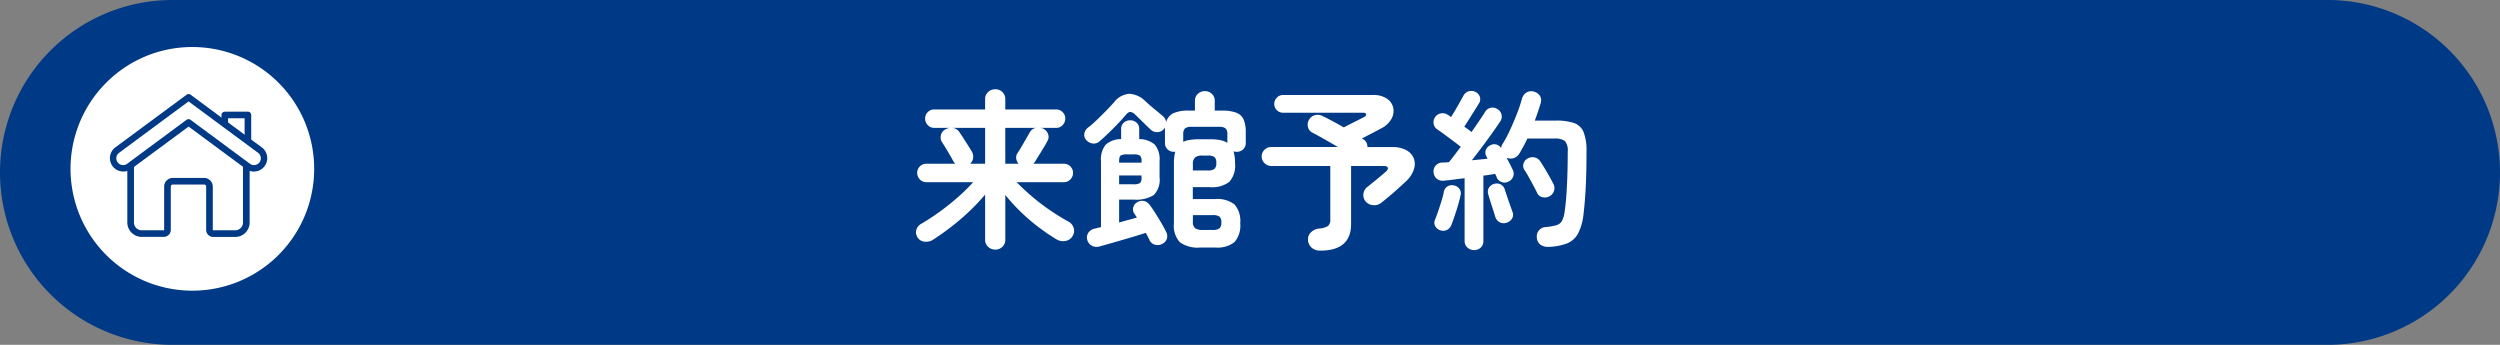 <svg xmlns="http://www.w3.org/2000/svg" width="319" height="44" viewBox="0 0 319 44">
  <rect x="0" y="0" width="319" height="44" fill="#808080" stroke="none"/>
  <defs>
    <style>
      .cls-1, .cls-3 {
        fill: #003985;
      }

      .cls-2 {
        fill: #fff;
      }

      .cls-3 {
        fill-rule: evenodd;
      }
    </style>
  </defs>
  <g id="グループ_4805" data-name="グループ 4805" transform="translate(2307 -9944.814)">
    <path id="パス_7481" data-name="パス 7481" class="cls-1" d="M22,0H297a22,22,0,0,1,0,44H22A22,22,0,0,1,22,0Z" transform="translate(-2307 9944.814)"/>
    <path id="パス_7482" data-name="パス 7482" class="cls-2" d="M-33,1.848a1.308,1.308,0,0,1-.913-.352A1.193,1.193,0,0,1-34.3.572V-5.17a26.414,26.414,0,0,1-3.1,3.113A32,32,0,0,1-40.986.616a1.65,1.65,0,0,1-1.056.22,1.151,1.151,0,0,1-.88-.55,1.15,1.15,0,0,1-.165-.935,1.335,1.335,0,0,1,.693-.825q1.122-.66,2.31-1.518t2.3-1.837a24.721,24.721,0,0,0,1.969-1.925H-41.8a1.106,1.106,0,0,1-.825-.352,1.161,1.161,0,0,1-.341-.836,1.124,1.124,0,0,1,.341-.825,1.124,1.124,0,0,1,.825-.341h3.674q-.088-.11-.2-.264-.132-.264-.407-.737t-.572-.968q-.3-.5-.495-.781a1.144,1.144,0,0,1-.132-.924,1.077,1.077,0,0,1,.55-.7,1.774,1.774,0,0,1,.572-.2h-1.98a1.106,1.106,0,0,1-.825-.352,1.161,1.161,0,0,1-.341-.836,1.124,1.124,0,0,1,.341-.825,1.124,1.124,0,0,1,.825-.341h6.49v-1.3a1.193,1.193,0,0,1,.385-.924A1.308,1.308,0,0,1-33-18.612a1.269,1.269,0,0,1,.9.352,1.21,1.21,0,0,1,.374.924v1.3h6.49a1.124,1.124,0,0,1,.825.341,1.124,1.124,0,0,1,.341.825,1.161,1.161,0,0,1-.341.836,1.106,1.106,0,0,1-.825.352h-1.958a.817.817,0,0,0,.143.033.342.342,0,0,1,.143.055,1.21,1.21,0,0,1,.638.693,1.009,1.009,0,0,1-.088.913q-.154.308-.462.814t-.616,1q-.308.495-.506.825a1.548,1.548,0,0,1-.1.132.567.567,0,0,1-.121.11h3.916a1.124,1.124,0,0,1,.825.341,1.124,1.124,0,0,1,.341.825,1.161,1.161,0,0,1-.341.836,1.106,1.106,0,0,1-.825.352h-6.028q.9.924,2,1.859a26.723,26.723,0,0,0,2.3,1.749q1.2.814,2.321,1.43a1.342,1.342,0,0,1,.66.814A1.244,1.244,0,0,1-23.144.132a1.288,1.288,0,0,1-.913.616,1.617,1.617,0,0,1-1.155-.22,25.7,25.7,0,0,1-2.277-1.551A24.476,24.476,0,0,1-29.755-2.97a23.182,23.182,0,0,1-1.969-2.156v5.7A1.21,1.21,0,0,1-32.1,1.5,1.269,1.269,0,0,1-33,1.848Zm-5.456-15.532a1.2,1.2,0,0,1,.88.55q.176.242.484.726l.616.968q.308.484.462.748a1.322,1.322,0,0,1,.187.847,1.191,1.191,0,0,1-.385.737H-34.3v-4.576Zm6.732,4.576h1.694a1.293,1.293,0,0,1-.3-.66.976.976,0,0,1,.165-.7q.2-.286.495-.792t.594-1.023q.3-.517.451-.781a1.12,1.12,0,0,1,.792-.616h-3.894ZM-6.842,1.584A3.948,3.948,0,0,1-9.449.913,3.116,3.116,0,0,1-10.208-1.5V-9.174a6.991,6.991,0,0,1,.044-.814,3.745,3.745,0,0,1,.132-.66.488.488,0,0,1-.154.022,1.187,1.187,0,0,1-.825-.308,1.07,1.07,0,0,1-.341-.836v-1.694a2.336,2.336,0,0,1,.022-.33.442.442,0,0,1-.132.22,1.076,1.076,0,0,1-.814.429,1.165,1.165,0,0,1-.88-.3q-.4-.374-.979-.946t-.979-.946a1.173,1.173,0,0,0-.649-.385q-.253-.011-.627.429-.4.484-.99,1.1t-1.21,1.21q-.616.594-1.1,1.012a1.135,1.135,0,0,1-.858.286,1.308,1.308,0,0,1-.836-.44.915.915,0,0,1-.253-.814,1.181,1.181,0,0,1,.429-.748,13.152,13.152,0,0,0,1.155-1q.605-.583,1.2-1.188t1.034-1.111a2.671,2.671,0,0,1,1.947-1.045,3.134,3.134,0,0,1,2.013.935q.44.418,1.111.968t1.111.924a1.26,1.26,0,0,1,.44.77,1.8,1.8,0,0,1,.9-1.111,4.53,4.53,0,0,1,2-.341h.77v-1.232a1.175,1.175,0,0,1,.374-.913,1.292,1.292,0,0,1,.9-.341,1.264,1.264,0,0,1,.88.341,1.175,1.175,0,0,1,.374.913v1.232h.9a5.029,5.029,0,0,1,1.87.275,1.653,1.653,0,0,1,.924.88,4.108,4.108,0,0,1,.264,1.617v1.342a1.07,1.07,0,0,1-.341.836,1.187,1.187,0,0,1-.825.308,1.121,1.121,0,0,1-.4-.066,5.016,5.016,0,0,1,.2,1.518,3.139,3.139,0,0,1-.737,2.387,3.608,3.608,0,0,1-2.453.671h-2.2V-4.6h2.86a3.567,3.567,0,0,1,2.453.682,3.179,3.179,0,0,1,.737,2.4A3.219,3.219,0,0,1-2.475.891a3.527,3.527,0,0,1-2.453.693Zm-12.87-.132a1.341,1.341,0,0,1-.979-.1,1.2,1.2,0,0,1-.583-.781,1.088,1.088,0,0,1,.154-.88,1.305,1.305,0,0,1,.836-.528l.363-.088q.187-.044.407-.088V-9.438A2.931,2.931,0,0,1-18.9-11.55a2.968,2.968,0,0,1,1.958-.7v-1.3a1.01,1.01,0,0,1,.341-.8,1.183,1.183,0,0,1,.8-.3,1.213,1.213,0,0,1,.825.3,1.01,1.01,0,0,1,.341.8v1.3a3,3,0,0,1,1.98.7,2.931,2.931,0,0,1,.616,2.112V-7.37a2.768,2.768,0,0,1-.737,2.255,4.191,4.191,0,0,1-2.541.583H-17.2v2.926q.594-.176,1.177-.33t1.089-.308a2.993,2.993,0,0,0-.176-.275q-.088-.121-.154-.231a.954.954,0,0,1-.132-.792,1.013,1.013,0,0,1,.484-.638,1.141,1.141,0,0,1,.858-.176,1.183,1.183,0,0,1,.726.462q.352.462.748,1.089t.759,1.243q.363.616.605,1.122A1.18,1.18,0,0,1-11.1.451a1.144,1.144,0,0,1-.649.693,1.2,1.2,0,0,1-.924.066,1.062,1.062,0,0,1-.66-.594q-.088-.2-.209-.429t-.253-.473q-.814.264-1.936.594t-2.189.638Q-18.986,1.254-19.712,1.452ZM-3.388-11.77v-1.1a.994.994,0,0,0-.22-.737,1.236,1.236,0,0,0-.836-.209h-3.52a1.236,1.236,0,0,0-.836.209.994.994,0,0,0-.22.737v.968a3.192,3.192,0,0,1,.88-.253,7.829,7.829,0,0,1,1.166-.077h1.386a6.564,6.564,0,0,1,1.276.11A2.642,2.642,0,0,1-3.388-11.77ZM-6.49-.66h1.21a1.437,1.437,0,0,0,.88-.2.932.932,0,0,0,.242-.748A.929.929,0,0,0-4.4-2.365a1.5,1.5,0,0,0-.88-.187H-7.788v.77a1.13,1.13,0,0,0,.275.9A1.714,1.714,0,0,0-6.49-.66Zm-1.3-7.59H-5.9a1.384,1.384,0,0,0,.869-.2A.959.959,0,0,0-4.8-9.2a.955.955,0,0,0-.231-.759,1.448,1.448,0,0,0-.869-.187h-.682a1.367,1.367,0,0,0-.946.253A1.209,1.209,0,0,0-7.788-9ZM-17.2-6.49h1.8a1.467,1.467,0,0,0,.88-.165,1.015,1.015,0,0,0,.176-.715v-.242H-17.2Zm0-2.75h2.86v-.2a.977.977,0,0,0-.176-.682,1.392,1.392,0,0,0-.88-.176h-.748a1.559,1.559,0,0,0-.869.154q-.187.154-.187.7ZM8.47,1.98a1.616,1.616,0,0,1-1.078-.352A1.385,1.385,0,0,1,6.908.682a1.209,1.209,0,0,1,.33-1A1.708,1.708,0,0,1,8.316-.836a2.591,2.591,0,0,0,1.144-.33,1.1,1.1,0,0,0,.286-.9V-8.822H2.2a1.161,1.161,0,0,1-.847-.363,1.161,1.161,0,0,1-.363-.847,1.15,1.15,0,0,1,.363-.858,1.179,1.179,0,0,1,.847-.352h8.514q-.858-.506-1.749-1.012T7.436-13.09a1.041,1.041,0,0,1-.539-.7,1.17,1.17,0,0,1,.121-.9,1.194,1.194,0,0,1,.77-.616,1.307,1.307,0,0,1,.968.11q.506.242,1.232.627t1.474.825q.374-.2.9-.462t1-.506l.649-.33q.352-.176.308-.374t-.418-.2H3.718a1.08,1.08,0,0,1-.792-.33,1.08,1.08,0,0,1-.33-.792,1.117,1.117,0,0,1,.33-.8,1.063,1.063,0,0,1,.792-.341H15.18a3.045,3.045,0,0,1,1.8.473,1.886,1.886,0,0,1,.8,1.166,2.07,2.07,0,0,1-.231,1.408,3.034,3.034,0,0,1-1.32,1.221q-.484.264-1.144.605l-1.3.671.176.11a1.014,1.014,0,0,1,.407.44,1.306,1.306,0,0,1,.121.55h3.146a3.62,3.62,0,0,1,1.826.407,2.047,2.047,0,0,1,.946,1.056,2.127,2.127,0,0,1-.011,1.43,3.658,3.658,0,0,1-1.023,1.507q-.4.374-.946.869t-1.122.979q-.572.484-1.078.88a1.406,1.406,0,0,1-1.012.286,1.35,1.35,0,0,1-.968-.484,1.231,1.231,0,0,1-.275-.979,1.325,1.325,0,0,1,.539-.891q.33-.264.792-.638t.88-.726q.418-.352.616-.528.352-.308.286-.528t-.506-.22h-4.18V-1.43Q12.408,1.98,8.47,1.98Zm19.624-.066a1.243,1.243,0,0,1-.847-.319,1.1,1.1,0,0,1-.363-.869V-7.26q-.748.088-1.419.176t-1.177.132a1.21,1.21,0,0,1-.957-.242,1.154,1.154,0,0,1-.407-.814,1.137,1.137,0,0,1,.264-.869,1.152,1.152,0,0,1,.88-.385q.176,0,.385-.011t.429-.033q.308-.374.7-.891t.814-1.067q-.374-.308-.979-.759t-1.177-.869q-.572-.418-.836-.594a1.047,1.047,0,0,1-.473-.726,1.086,1.086,0,0,1,.187-.836,1.091,1.091,0,0,1,.737-.484,1.136,1.136,0,0,1,.869.176,1.606,1.606,0,0,1,.2.121q.11.077.242.165.242-.4.539-.9t.572-1q.275-.495.451-.8a1.085,1.085,0,0,1,.682-.583,1.2,1.2,0,0,1,.858.077,1.086,1.086,0,0,1,.55.6.976.976,0,0,1-.088.847q-.242.4-.594.957t-.7,1.111q-.352.55-.594.924a10.941,10.941,0,0,1,.924.682q.506-.726.957-1.386t.737-1.122a1.138,1.138,0,0,1,.726-.583,1.167,1.167,0,0,1,.88.165,1.071,1.071,0,0,1,.528.7,1.048,1.048,0,0,1-.154.858q-.418.638-1.023,1.485t-1.287,1.76q-.682.913-1.32,1.727.528-.044,1.045-.1t.957-.1l-.154-.308a.967.967,0,0,1-.055-.836.97.97,0,0,1,.539-.55,1,1,0,0,1,1.386.33,1.2,1.2,0,0,1,.154-.44,15.6,15.6,0,0,0,.99-1.837q.484-1.045.9-2.123a18.2,18.2,0,0,0,.638-1.914,1.314,1.314,0,0,1,.616-.792,1.165,1.165,0,0,1,.968-.066,1.231,1.231,0,0,1,.715.539,1.152,1.152,0,0,1,.077.935q-.154.506-.341,1.067t-.407,1.133h2.706a6.943,6.943,0,0,1,2.288.308,2.059,2.059,0,0,1,1.232,1.155,6.3,6.3,0,0,1,.374,2.453q0,2.728-.1,4.62t-.275,3.344A7.111,7.111,0,0,1,41.371-.22a2.77,2.77,0,0,1-1.408,1.276A7.19,7.19,0,0,1,37.6,1.5a1.689,1.689,0,0,1-.99-.242,1.188,1.188,0,0,1-.506-.9,1.215,1.215,0,0,1,.253-.946,1.186,1.186,0,0,1,.869-.44,7.1,7.1,0,0,0,1.386-.242,1.173,1.173,0,0,0,.7-.55,3.417,3.417,0,0,0,.33-1.122q.2-1.364.3-3.355t.1-4.323A1.9,1.9,0,0,0,39.688-12,2.149,2.149,0,0,0,38.3-12.32h-3.41a19.555,19.555,0,0,1-1.034,1.936,1.286,1.286,0,0,1-.715.561,1.273,1.273,0,0,1-.913-.055q.242.418.451.836t.341.7a1.067,1.067,0,0,1,.066.869,1.135,1.135,0,0,1-.616.649,1.031,1.031,0,0,1-.88.044,1.069,1.069,0,0,1-.616-.594.718.718,0,0,0-.077-.209q-.055-.1-.121-.231-.286.044-.671.11t-.825.11V.726a1.132,1.132,0,0,1-.341.869A1.192,1.192,0,0,1,28.094,1.914ZM23.782-.616a1.1,1.1,0,0,1-.638-.506.882.882,0,0,1-.044-.814q.176-.44.4-1.089t.429-1.32a10,10,0,0,0,.3-1.155,1.051,1.051,0,0,1,.484-.726,1.046,1.046,0,0,1,.814-.11,1.1,1.1,0,0,1,.693.429,1,1,0,0,1,.143.847q-.11.528-.308,1.21T25.63-2.508q-.22.66-.4,1.122a1.215,1.215,0,0,1-.572.715A1.1,1.1,0,0,1,23.782-.616ZM37.708-4.95a1.247,1.247,0,0,1-.891.11.936.936,0,0,1-.671-.528q-.2-.418-.495-.968t-.594-1.089q-.3-.539-.539-.891a.944.944,0,0,1-.121-.8,1.04,1.04,0,0,1,.517-.649,1.219,1.219,0,0,1,.869-.154,1.16,1.16,0,0,1,.737.484q.242.352.561.88t.627,1.078q.308.55.506.946a1.148,1.148,0,0,1,.077.891A1.178,1.178,0,0,1,37.708-4.95ZM32.252-1.584a1.112,1.112,0,0,1-.869-.044,1.16,1.16,0,0,1-.583-.7q-.11-.374-.286-.913t-.352-1.089q-.176-.55-.264-.9a.991.991,0,0,1,.11-.847,1.122,1.122,0,0,1,.7-.473,1.076,1.076,0,0,1,.814.1,1.072,1.072,0,0,1,.506.693l.286.858q.176.528.363,1.045t.3.847a.95.95,0,0,1-.033.88A1.216,1.216,0,0,1,32.252-1.584Z" transform="translate(-2147 9974.814)"/>
    <path id="パス_7480" data-name="パス 7480" class="cls-2" d="M647.662,0a15.545,15.545,0,1,1-10.994,4.553A15.489,15.489,0,0,1,647.662,0" transform="translate(-2930.115 9950.814)"/>
    <path id="パス_6843" data-name="パス 6843" class="cls-3" d="M692.2,90.4v7.122a1.835,1.835,0,0,1-.544,1.3,1.808,1.808,0,0,1-1.3.538h-2.808a.886.886,0,0,1-.627-.263h-.006a.885.885,0,0,1-.263-.627V92.929a.283.283,0,0,0-.072-.179c-.006-.006-.012-.012-.018-.012a.236.236,0,0,0-.167-.066h-4a.262.262,0,0,0-.185.078.281.281,0,0,0-.072.179v5.533a.885.885,0,0,1-.263.627.91.91,0,0,1-.633.263H678.43a1.846,1.846,0,0,1-1.84-1.834V90.4h.86c-.006.006-.006.012-.012.018v7.1a.979.979,0,0,0,.287.7,1,1,0,0,0,.705.293h2.808a.051.051,0,0,0,.054-.048V92.929a1.083,1.083,0,0,1,.323-.777,1.1,1.1,0,0,1,.777-.323h4a1.105,1.105,0,0,1,.753.3l.024.024a1.088,1.088,0,0,1,.328.777v5.533a.043.043,0,0,0,.012.036.064.064,0,0,0,.036.012h2.808a1,1,0,0,0,.705-.293.984.984,0,0,0,.293-.7v-7.1l-.018-.018Z" transform="translate(-2967.345 9875.689)"/>
    <path id="パス_6844" data-name="パス 6844" class="cls-3" d="M746.187,49.979h2.952a.416.416,0,0,1,.418.418V53.97c-.281-.209-.561-.412-.842-.621V50.822h-2.109v.968l-.842-.627V50.4a.421.421,0,0,1,.424-.418" transform="translate(-3024.503 9909.086)"/>
    <path id="パス_6845" data-name="パス 6845" class="cls-3" d="M664.37,43.836q4.553-3.361,9.112-6.734a.421.421,0,0,1,.508.006q4.553,3.37,9.118,6.746h.006a1.711,1.711,0,0,1-2.037,2.748l-.018-.018q-3.666-2.707-7.325-5.413L666.384,46.6a1.711,1.711,0,0,1-2.037-2.748.09.09,0,0,0,.024-.018m9.362-5.874q-4.436,3.271-8.861,6.555c-.006,0-.012.006-.018.006a.87.87,0,0,0-.335.573.84.84,0,0,0,.161.639.863.863,0,0,0,.562.341.843.843,0,0,0,.645-.155l7.582-5.61a.421.421,0,0,1,.508,0q3.791,2.8,7.576,5.6c.006.006.012.012.018.012a.843.843,0,0,0,.645.155.863.863,0,0,0,.562-.341.84.84,0,0,0,.161-.639.869.869,0,0,0-.335-.573l-8.873-6.561" transform="translate(-2956.667 9919.794)"/>
  </g>
</svg>

